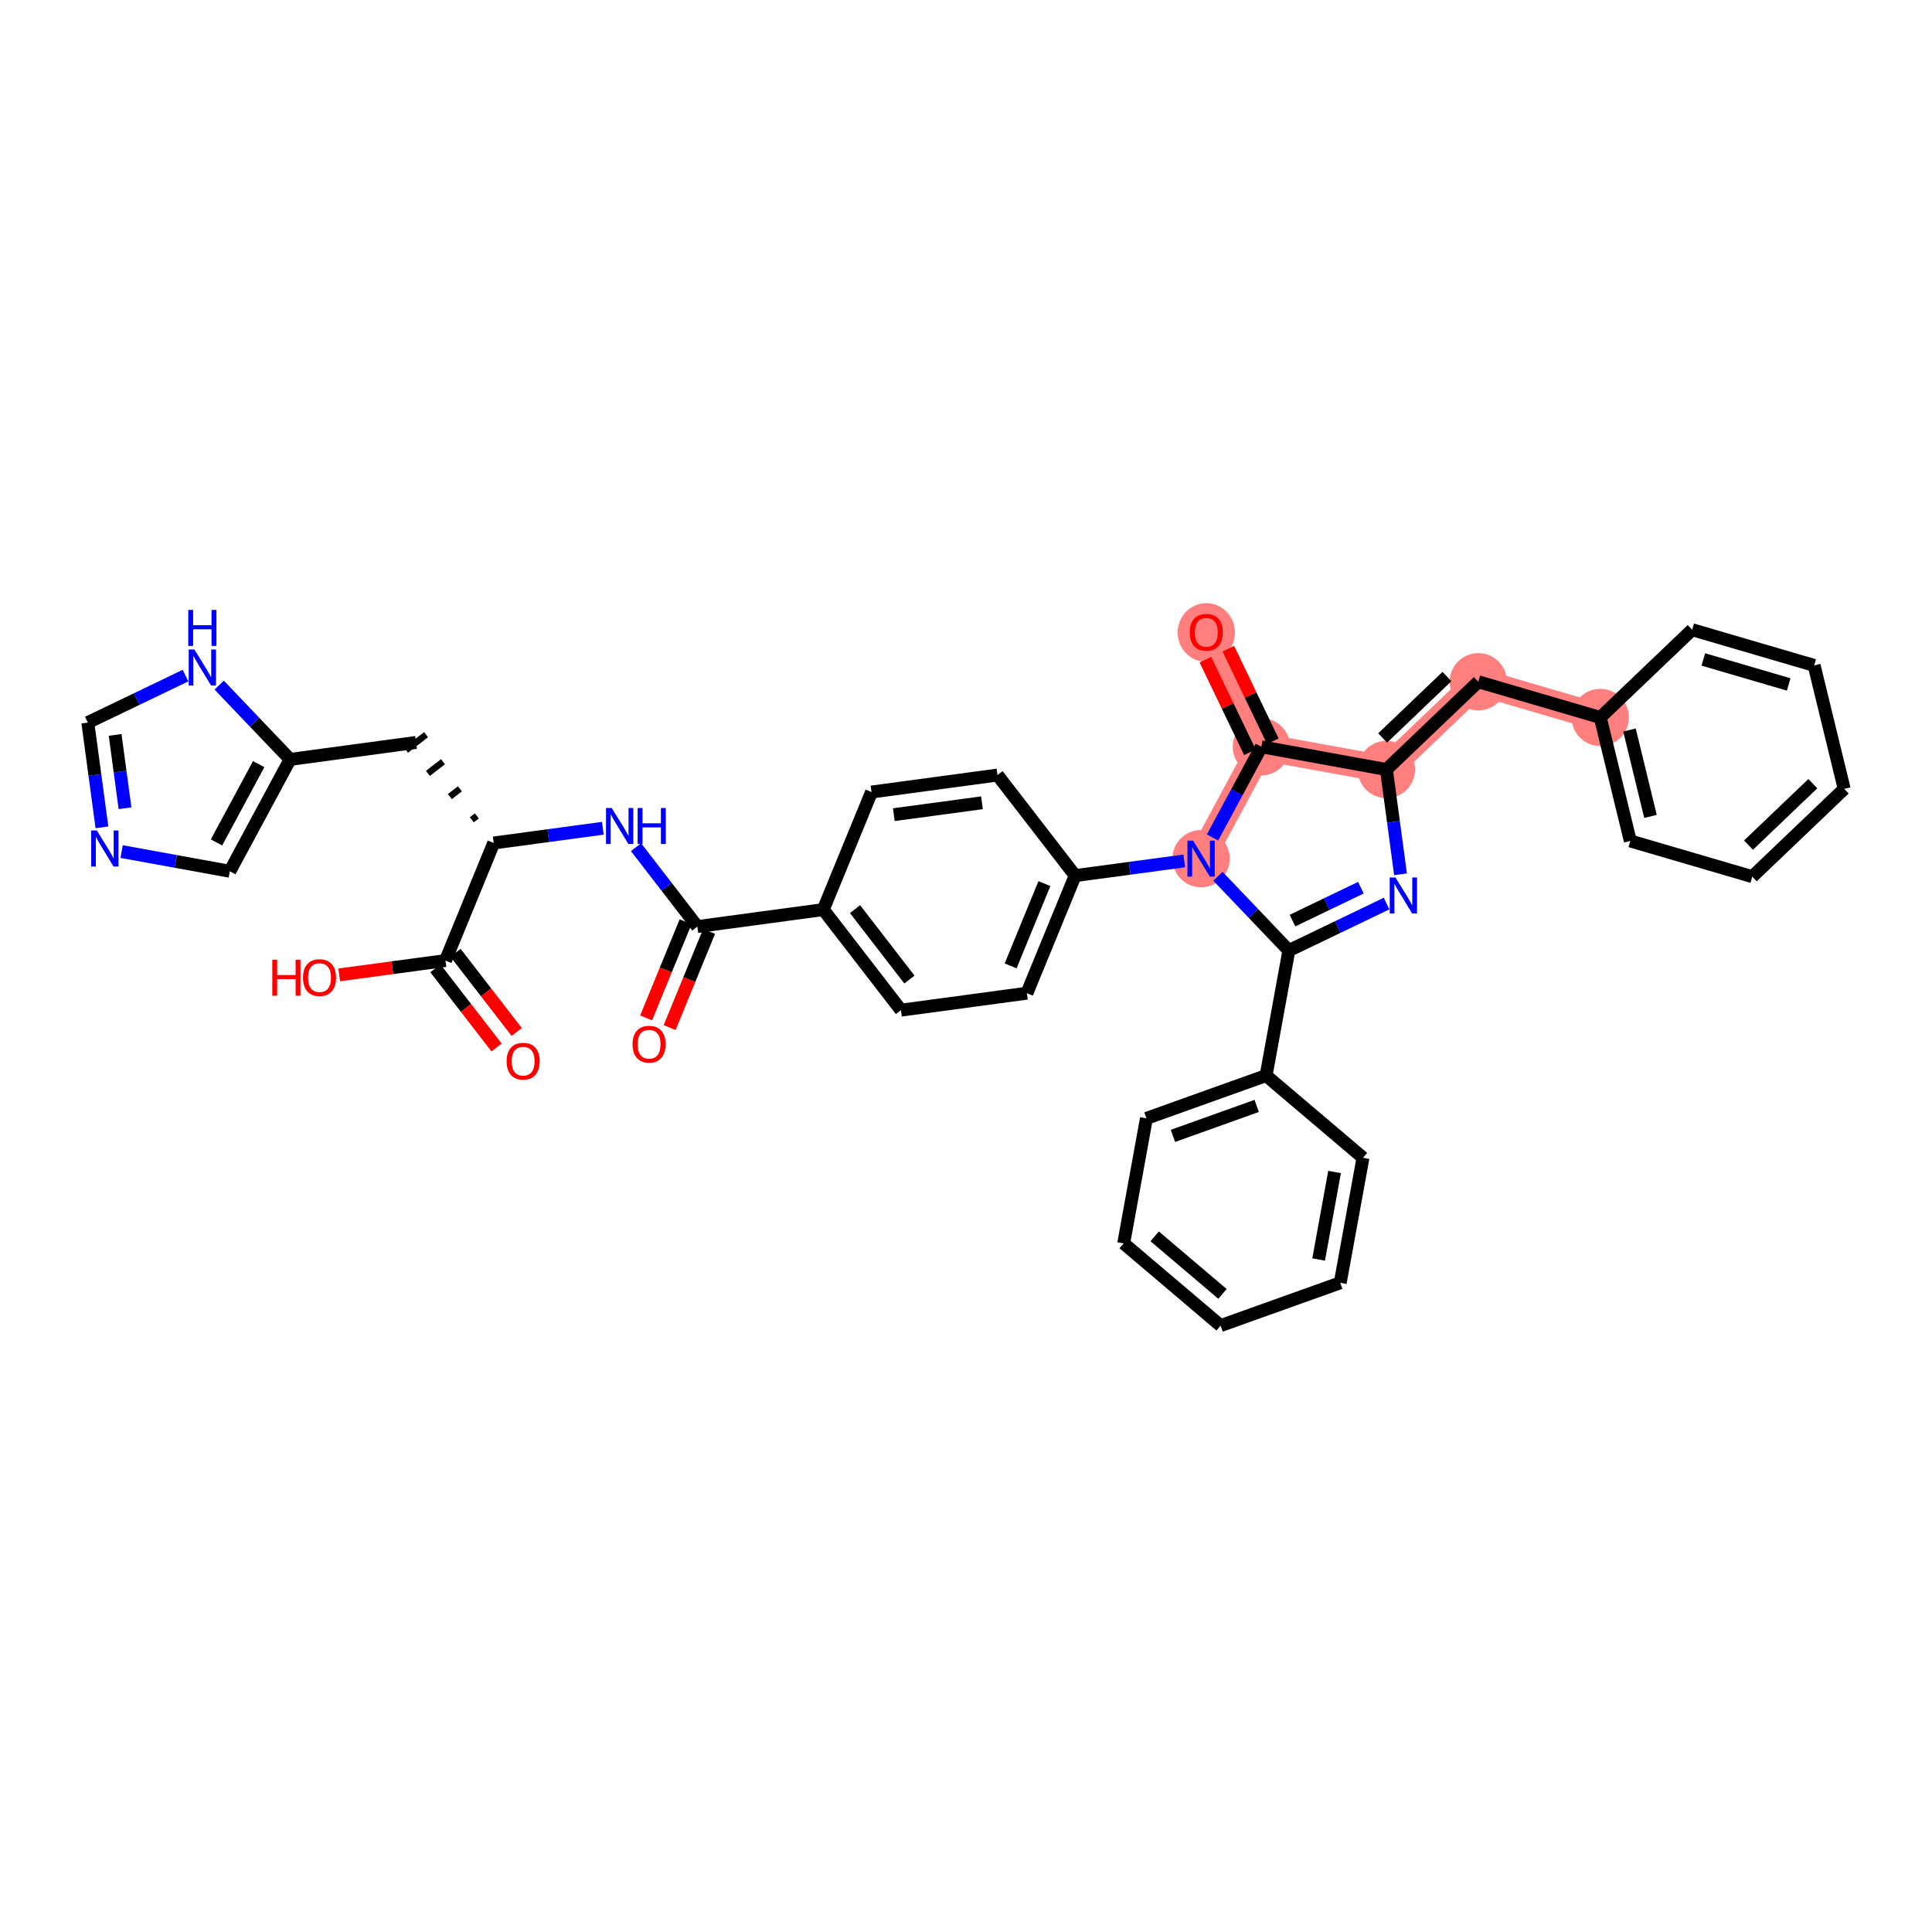 <?xml version='1.0' encoding='iso-8859-1'?>
<svg version='1.1' baseProfile='full'
              xmlns='http://www.w3.org/2000/svg'
                      xmlns:rdkit='http://www.rdkit.org/xml'
                      xmlns:xlink='http://www.w3.org/1999/xlink'
                  xml:space='preserve'
width='300px' height='300px' viewBox='0 0 300 300'>
<!-- END OF HEADER -->
<rect style='opacity:1.0;fill:#FFFFFF;stroke:none' width='300' height='300' x='0' y='0'> </rect>
<rect style='opacity:1.0;fill:#FFFFFF;stroke:none' width='300' height='300' x='0' y='0'> </rect>
<path d='M 186.506,133.329 L 195.866,115.958' style='fill:none;fill-rule:evenodd;stroke:#FF7F7F;stroke-width:4.2px;stroke-linecap:butt;stroke-linejoin:miter;stroke-opacity:1' />
<path d='M 195.866,115.958 L 187.315,98.174' style='fill:none;fill-rule:evenodd;stroke:#FF7F7F;stroke-width:4.2px;stroke-linecap:butt;stroke-linejoin:miter;stroke-opacity:1' />
<path d='M 195.866,115.958 L 215.28,119.492' style='fill:none;fill-rule:evenodd;stroke:#FF7F7F;stroke-width:4.2px;stroke-linecap:butt;stroke-linejoin:miter;stroke-opacity:1' />
<path d='M 215.28,119.492 L 229.551,105.864' style='fill:none;fill-rule:evenodd;stroke:#FF7F7F;stroke-width:4.2px;stroke-linecap:butt;stroke-linejoin:miter;stroke-opacity:1' />
<path d='M 229.551,105.864 L 248.488,111.409' style='fill:none;fill-rule:evenodd;stroke:#FF7F7F;stroke-width:4.2px;stroke-linecap:butt;stroke-linejoin:miter;stroke-opacity:1' />
<ellipse cx='186.506' cy='133.329' rx='3.947' ry='3.952'  style='fill:#FF7F7F;fill-rule:evenodd;stroke:#FF7F7F;stroke-width:1.0px;stroke-linecap:butt;stroke-linejoin:miter;stroke-opacity:1' />
<ellipse cx='195.866' cy='115.958' rx='3.947' ry='3.947'  style='fill:#FF7F7F;fill-rule:evenodd;stroke:#FF7F7F;stroke-width:1.0px;stroke-linecap:butt;stroke-linejoin:miter;stroke-opacity:1' />
<ellipse cx='187.315' cy='98.218' rx='3.947' ry='4.058'  style='fill:#FF7F7F;fill-rule:evenodd;stroke:#FF7F7F;stroke-width:1.0px;stroke-linecap:butt;stroke-linejoin:miter;stroke-opacity:1' />
<ellipse cx='215.28' cy='119.492' rx='3.947' ry='3.947'  style='fill:#FF7F7F;fill-rule:evenodd;stroke:#FF7F7F;stroke-width:1.0px;stroke-linecap:butt;stroke-linejoin:miter;stroke-opacity:1' />
<ellipse cx='229.551' cy='105.864' rx='3.947' ry='3.947'  style='fill:#FF7F7F;fill-rule:evenodd;stroke:#FF7F7F;stroke-width:1.0px;stroke-linecap:butt;stroke-linejoin:miter;stroke-opacity:1' />
<ellipse cx='248.488' cy='111.409' rx='3.947' ry='3.947'  style='fill:#FF7F7F;fill-rule:evenodd;stroke:#FF7F7F;stroke-width:1.0px;stroke-linecap:butt;stroke-linejoin:miter;stroke-opacity:1' />
<path class='bond-0 atom-0 atom-1' d='M 103.977,159.563 L 107.043,152.096' style='fill:none;fill-rule:evenodd;stroke:#FF0000;stroke-width:2.0px;stroke-linecap:butt;stroke-linejoin:miter;stroke-opacity:1' />
<path class='bond-0 atom-0 atom-1' d='M 107.043,152.096 L 110.109,144.628' style='fill:none;fill-rule:evenodd;stroke:#000000;stroke-width:2.0px;stroke-linecap:butt;stroke-linejoin:miter;stroke-opacity:1' />
<path class='bond-0 atom-0 atom-1' d='M 100.326,158.064 L 103.392,150.597' style='fill:none;fill-rule:evenodd;stroke:#FF0000;stroke-width:2.0px;stroke-linecap:butt;stroke-linejoin:miter;stroke-opacity:1' />
<path class='bond-0 atom-0 atom-1' d='M 103.392,150.597 L 106.458,143.129' style='fill:none;fill-rule:evenodd;stroke:#000000;stroke-width:2.0px;stroke-linecap:butt;stroke-linejoin:miter;stroke-opacity:1' />
<path class='bond-1 atom-1 atom-2' d='M 108.283,143.878 L 103.522,137.714' style='fill:none;fill-rule:evenodd;stroke:#000000;stroke-width:2.0px;stroke-linecap:butt;stroke-linejoin:miter;stroke-opacity:1' />
<path class='bond-1 atom-1 atom-2' d='M 103.522,137.714 L 98.76,131.549' style='fill:none;fill-rule:evenodd;stroke:#0000FF;stroke-width:2.0px;stroke-linecap:butt;stroke-linejoin:miter;stroke-opacity:1' />
<path class='bond-12 atom-1 atom-13' d='M 108.283,143.878 L 127.839,141.241' style='fill:none;fill-rule:evenodd;stroke:#000000;stroke-width:2.0px;stroke-linecap:butt;stroke-linejoin:miter;stroke-opacity:1' />
<path class='bond-2 atom-2 atom-3' d='M 93.609,128.614 L 85.137,129.756' style='fill:none;fill-rule:evenodd;stroke:#0000FF;stroke-width:2.0px;stroke-linecap:butt;stroke-linejoin:miter;stroke-opacity:1' />
<path class='bond-2 atom-2 atom-3' d='M 85.137,129.756 L 76.666,130.899' style='fill:none;fill-rule:evenodd;stroke:#000000;stroke-width:2.0px;stroke-linecap:butt;stroke-linejoin:miter;stroke-opacity:1' />
<path class='bond-3 atom-3 atom-4' d='M 74.041,126.693 L 73.26,127.296' style='fill:none;fill-rule:evenodd;stroke:#000000;stroke-width:1.0px;stroke-linecap:butt;stroke-linejoin:miter;stroke-opacity:1' />
<path class='bond-3 atom-3 atom-4' d='M 71.415,122.487 L 69.854,123.694' style='fill:none;fill-rule:evenodd;stroke:#000000;stroke-width:1.0px;stroke-linecap:butt;stroke-linejoin:miter;stroke-opacity:1' />
<path class='bond-3 atom-3 atom-4' d='M 68.79,118.282 L 66.448,120.091' style='fill:none;fill-rule:evenodd;stroke:#000000;stroke-width:1.0px;stroke-linecap:butt;stroke-linejoin:miter;stroke-opacity:1' />
<path class='bond-3 atom-3 atom-4' d='M 66.165,114.076 L 63.042,116.488' style='fill:none;fill-rule:evenodd;stroke:#000000;stroke-width:1.0px;stroke-linecap:butt;stroke-linejoin:miter;stroke-opacity:1' />
<path class='bond-9 atom-3 atom-10' d='M 76.666,130.899 L 69.172,149.153' style='fill:none;fill-rule:evenodd;stroke:#000000;stroke-width:2.0px;stroke-linecap:butt;stroke-linejoin:miter;stroke-opacity:1' />
<path class='bond-4 atom-4 atom-5' d='M 64.604,115.282 L 45.048,117.919' style='fill:none;fill-rule:evenodd;stroke:#000000;stroke-width:2.0px;stroke-linecap:butt;stroke-linejoin:miter;stroke-opacity:1' />
<path class='bond-5 atom-5 atom-6' d='M 45.048,117.919 L 35.687,135.291' style='fill:none;fill-rule:evenodd;stroke:#000000;stroke-width:2.0px;stroke-linecap:butt;stroke-linejoin:miter;stroke-opacity:1' />
<path class='bond-5 atom-5 atom-6' d='M 40.17,118.653 L 33.617,130.813' style='fill:none;fill-rule:evenodd;stroke:#000000;stroke-width:2.0px;stroke-linecap:butt;stroke-linejoin:miter;stroke-opacity:1' />
<path class='bond-37 atom-9 atom-5' d='M 34.032,106.385 L 39.54,112.152' style='fill:none;fill-rule:evenodd;stroke:#0000FF;stroke-width:2.0px;stroke-linecap:butt;stroke-linejoin:miter;stroke-opacity:1' />
<path class='bond-37 atom-9 atom-5' d='M 39.54,112.152 L 45.048,117.919' style='fill:none;fill-rule:evenodd;stroke:#000000;stroke-width:2.0px;stroke-linecap:butt;stroke-linejoin:miter;stroke-opacity:1' />
<path class='bond-6 atom-6 atom-7' d='M 35.687,135.291 L 27.287,133.761' style='fill:none;fill-rule:evenodd;stroke:#000000;stroke-width:2.0px;stroke-linecap:butt;stroke-linejoin:miter;stroke-opacity:1' />
<path class='bond-6 atom-6 atom-7' d='M 27.287,133.761 L 18.886,132.232' style='fill:none;fill-rule:evenodd;stroke:#0000FF;stroke-width:2.0px;stroke-linecap:butt;stroke-linejoin:miter;stroke-opacity:1' />
<path class='bond-7 atom-7 atom-8' d='M 15.83,128.468 L 14.733,120.334' style='fill:none;fill-rule:evenodd;stroke:#0000FF;stroke-width:2.0px;stroke-linecap:butt;stroke-linejoin:miter;stroke-opacity:1' />
<path class='bond-7 atom-7 atom-8' d='M 14.733,120.334 L 13.636,112.2' style='fill:none;fill-rule:evenodd;stroke:#000000;stroke-width:2.0px;stroke-linecap:butt;stroke-linejoin:miter;stroke-opacity:1' />
<path class='bond-7 atom-7 atom-8' d='M 19.412,125.501 L 18.645,119.807' style='fill:none;fill-rule:evenodd;stroke:#0000FF;stroke-width:2.0px;stroke-linecap:butt;stroke-linejoin:miter;stroke-opacity:1' />
<path class='bond-7 atom-7 atom-8' d='M 18.645,119.807 L 17.877,114.113' style='fill:none;fill-rule:evenodd;stroke:#000000;stroke-width:2.0px;stroke-linecap:butt;stroke-linejoin:miter;stroke-opacity:1' />
<path class='bond-8 atom-8 atom-9' d='M 13.636,112.2 L 21.222,108.553' style='fill:none;fill-rule:evenodd;stroke:#000000;stroke-width:2.0px;stroke-linecap:butt;stroke-linejoin:miter;stroke-opacity:1' />
<path class='bond-8 atom-8 atom-9' d='M 21.222,108.553 L 28.807,104.905' style='fill:none;fill-rule:evenodd;stroke:#0000FF;stroke-width:2.0px;stroke-linecap:butt;stroke-linejoin:miter;stroke-opacity:1' />
<path class='bond-10 atom-10 atom-11' d='M 67.61,150.36 L 72.359,156.509' style='fill:none;fill-rule:evenodd;stroke:#000000;stroke-width:2.0px;stroke-linecap:butt;stroke-linejoin:miter;stroke-opacity:1' />
<path class='bond-10 atom-10 atom-11' d='M 72.359,156.509 L 77.109,162.657' style='fill:none;fill-rule:evenodd;stroke:#FF0000;stroke-width:2.0px;stroke-linecap:butt;stroke-linejoin:miter;stroke-opacity:1' />
<path class='bond-10 atom-10 atom-11' d='M 70.734,147.947 L 75.483,154.096' style='fill:none;fill-rule:evenodd;stroke:#000000;stroke-width:2.0px;stroke-linecap:butt;stroke-linejoin:miter;stroke-opacity:1' />
<path class='bond-10 atom-10 atom-11' d='M 75.483,154.096 L 80.232,160.245' style='fill:none;fill-rule:evenodd;stroke:#FF0000;stroke-width:2.0px;stroke-linecap:butt;stroke-linejoin:miter;stroke-opacity:1' />
<path class='bond-11 atom-10 atom-12' d='M 69.172,149.153 L 60.923,150.266' style='fill:none;fill-rule:evenodd;stroke:#000000;stroke-width:2.0px;stroke-linecap:butt;stroke-linejoin:miter;stroke-opacity:1' />
<path class='bond-11 atom-10 atom-12' d='M 60.923,150.266 L 52.675,151.378' style='fill:none;fill-rule:evenodd;stroke:#FF0000;stroke-width:2.0px;stroke-linecap:butt;stroke-linejoin:miter;stroke-opacity:1' />
<path class='bond-13 atom-13 atom-14' d='M 127.839,141.241 L 139.901,156.858' style='fill:none;fill-rule:evenodd;stroke:#000000;stroke-width:2.0px;stroke-linecap:butt;stroke-linejoin:miter;stroke-opacity:1' />
<path class='bond-13 atom-13 atom-14' d='M 132.771,141.171 L 141.215,152.103' style='fill:none;fill-rule:evenodd;stroke:#000000;stroke-width:2.0px;stroke-linecap:butt;stroke-linejoin:miter;stroke-opacity:1' />
<path class='bond-38 atom-37 atom-13' d='M 135.333,122.987 L 127.839,141.241' style='fill:none;fill-rule:evenodd;stroke:#000000;stroke-width:2.0px;stroke-linecap:butt;stroke-linejoin:miter;stroke-opacity:1' />
<path class='bond-14 atom-14 atom-15' d='M 139.901,156.858 L 159.456,154.221' style='fill:none;fill-rule:evenodd;stroke:#000000;stroke-width:2.0px;stroke-linecap:butt;stroke-linejoin:miter;stroke-opacity:1' />
<path class='bond-15 atom-15 atom-16' d='M 159.456,154.221 L 166.95,135.966' style='fill:none;fill-rule:evenodd;stroke:#000000;stroke-width:2.0px;stroke-linecap:butt;stroke-linejoin:miter;stroke-opacity:1' />
<path class='bond-15 atom-15 atom-16' d='M 156.929,149.984 L 162.175,137.206' style='fill:none;fill-rule:evenodd;stroke:#000000;stroke-width:2.0px;stroke-linecap:butt;stroke-linejoin:miter;stroke-opacity:1' />
<path class='bond-16 atom-16 atom-17' d='M 166.95,135.966 L 175.422,134.824' style='fill:none;fill-rule:evenodd;stroke:#000000;stroke-width:2.0px;stroke-linecap:butt;stroke-linejoin:miter;stroke-opacity:1' />
<path class='bond-16 atom-16 atom-17' d='M 175.422,134.824 L 183.893,133.681' style='fill:none;fill-rule:evenodd;stroke:#0000FF;stroke-width:2.0px;stroke-linecap:butt;stroke-linejoin:miter;stroke-opacity:1' />
<path class='bond-35 atom-16 atom-36' d='M 166.95,135.966 L 154.888,120.349' style='fill:none;fill-rule:evenodd;stroke:#000000;stroke-width:2.0px;stroke-linecap:butt;stroke-linejoin:miter;stroke-opacity:1' />
<path class='bond-17 atom-17 atom-18' d='M 188.277,130.041 L 192.072,123' style='fill:none;fill-rule:evenodd;stroke:#0000FF;stroke-width:2.0px;stroke-linecap:butt;stroke-linejoin:miter;stroke-opacity:1' />
<path class='bond-17 atom-17 atom-18' d='M 192.072,123 L 195.866,115.958' style='fill:none;fill-rule:evenodd;stroke:#000000;stroke-width:2.0px;stroke-linecap:butt;stroke-linejoin:miter;stroke-opacity:1' />
<path class='bond-39 atom-29 atom-17' d='M 200.134,147.599 L 194.626,141.832' style='fill:none;fill-rule:evenodd;stroke:#000000;stroke-width:2.0px;stroke-linecap:butt;stroke-linejoin:miter;stroke-opacity:1' />
<path class='bond-39 atom-29 atom-17' d='M 194.626,141.832 L 189.118,136.065' style='fill:none;fill-rule:evenodd;stroke:#0000FF;stroke-width:2.0px;stroke-linecap:butt;stroke-linejoin:miter;stroke-opacity:1' />
<path class='bond-18 atom-18 atom-19' d='M 197.645,115.103 L 194.188,107.914' style='fill:none;fill-rule:evenodd;stroke:#000000;stroke-width:2.0px;stroke-linecap:butt;stroke-linejoin:miter;stroke-opacity:1' />
<path class='bond-18 atom-18 atom-19' d='M 194.188,107.914 L 190.731,100.725' style='fill:none;fill-rule:evenodd;stroke:#FF0000;stroke-width:2.0px;stroke-linecap:butt;stroke-linejoin:miter;stroke-opacity:1' />
<path class='bond-18 atom-18 atom-19' d='M 194.088,116.813 L 190.631,109.624' style='fill:none;fill-rule:evenodd;stroke:#000000;stroke-width:2.0px;stroke-linecap:butt;stroke-linejoin:miter;stroke-opacity:1' />
<path class='bond-18 atom-18 atom-19' d='M 190.631,109.624 L 187.174,102.435' style='fill:none;fill-rule:evenodd;stroke:#FF0000;stroke-width:2.0px;stroke-linecap:butt;stroke-linejoin:miter;stroke-opacity:1' />
<path class='bond-19 atom-18 atom-20' d='M 195.866,115.958 L 215.28,119.492' style='fill:none;fill-rule:evenodd;stroke:#000000;stroke-width:2.0px;stroke-linecap:butt;stroke-linejoin:miter;stroke-opacity:1' />
<path class='bond-20 atom-20 atom-21' d='M 215.28,119.492 L 229.551,105.864' style='fill:none;fill-rule:evenodd;stroke:#000000;stroke-width:2.0px;stroke-linecap:butt;stroke-linejoin:miter;stroke-opacity:1' />
<path class='bond-20 atom-20 atom-21' d='M 214.695,114.594 L 224.684,105.054' style='fill:none;fill-rule:evenodd;stroke:#000000;stroke-width:2.0px;stroke-linecap:butt;stroke-linejoin:miter;stroke-opacity:1' />
<path class='bond-27 atom-20 atom-28' d='M 215.28,119.492 L 216.377,127.626' style='fill:none;fill-rule:evenodd;stroke:#000000;stroke-width:2.0px;stroke-linecap:butt;stroke-linejoin:miter;stroke-opacity:1' />
<path class='bond-27 atom-20 atom-28' d='M 216.377,127.626 L 217.474,135.761' style='fill:none;fill-rule:evenodd;stroke:#0000FF;stroke-width:2.0px;stroke-linecap:butt;stroke-linejoin:miter;stroke-opacity:1' />
<path class='bond-21 atom-21 atom-22' d='M 229.551,105.864 L 248.488,111.409' style='fill:none;fill-rule:evenodd;stroke:#000000;stroke-width:2.0px;stroke-linecap:butt;stroke-linejoin:miter;stroke-opacity:1' />
<path class='bond-22 atom-22 atom-23' d='M 248.488,111.409 L 253.155,130.582' style='fill:none;fill-rule:evenodd;stroke:#000000;stroke-width:2.0px;stroke-linecap:butt;stroke-linejoin:miter;stroke-opacity:1' />
<path class='bond-22 atom-22 atom-23' d='M 253.023,113.351 L 256.29,126.772' style='fill:none;fill-rule:evenodd;stroke:#000000;stroke-width:2.0px;stroke-linecap:butt;stroke-linejoin:miter;stroke-opacity:1' />
<path class='bond-41 atom-27 atom-22' d='M 262.759,97.781 L 248.488,111.409' style='fill:none;fill-rule:evenodd;stroke:#000000;stroke-width:2.0px;stroke-linecap:butt;stroke-linejoin:miter;stroke-opacity:1' />
<path class='bond-23 atom-23 atom-24' d='M 253.155,130.582 L 272.093,136.126' style='fill:none;fill-rule:evenodd;stroke:#000000;stroke-width:2.0px;stroke-linecap:butt;stroke-linejoin:miter;stroke-opacity:1' />
<path class='bond-24 atom-24 atom-25' d='M 272.093,136.126 L 286.364,122.498' style='fill:none;fill-rule:evenodd;stroke:#000000;stroke-width:2.0px;stroke-linecap:butt;stroke-linejoin:miter;stroke-opacity:1' />
<path class='bond-24 atom-24 atom-25' d='M 271.508,131.228 L 281.497,121.688' style='fill:none;fill-rule:evenodd;stroke:#000000;stroke-width:2.0px;stroke-linecap:butt;stroke-linejoin:miter;stroke-opacity:1' />
<path class='bond-25 atom-25 atom-26' d='M 286.364,122.498 L 281.697,103.325' style='fill:none;fill-rule:evenodd;stroke:#000000;stroke-width:2.0px;stroke-linecap:butt;stroke-linejoin:miter;stroke-opacity:1' />
<path class='bond-26 atom-26 atom-27' d='M 281.697,103.325 L 262.759,97.781' style='fill:none;fill-rule:evenodd;stroke:#000000;stroke-width:2.0px;stroke-linecap:butt;stroke-linejoin:miter;stroke-opacity:1' />
<path class='bond-26 atom-26 atom-27' d='M 277.747,106.281 L 264.491,102.4' style='fill:none;fill-rule:evenodd;stroke:#000000;stroke-width:2.0px;stroke-linecap:butt;stroke-linejoin:miter;stroke-opacity:1' />
<path class='bond-28 atom-28 atom-29' d='M 215.305,140.304 L 207.719,143.952' style='fill:none;fill-rule:evenodd;stroke:#0000FF;stroke-width:2.0px;stroke-linecap:butt;stroke-linejoin:miter;stroke-opacity:1' />
<path class='bond-28 atom-28 atom-29' d='M 207.719,143.952 L 200.134,147.599' style='fill:none;fill-rule:evenodd;stroke:#000000;stroke-width:2.0px;stroke-linecap:butt;stroke-linejoin:miter;stroke-opacity:1' />
<path class='bond-28 atom-28 atom-29' d='M 211.319,137.842 L 206.009,140.395' style='fill:none;fill-rule:evenodd;stroke:#0000FF;stroke-width:2.0px;stroke-linecap:butt;stroke-linejoin:miter;stroke-opacity:1' />
<path class='bond-28 atom-28 atom-29' d='M 206.009,140.395 L 200.699,142.948' style='fill:none;fill-rule:evenodd;stroke:#000000;stroke-width:2.0px;stroke-linecap:butt;stroke-linejoin:miter;stroke-opacity:1' />
<path class='bond-29 atom-29 atom-30' d='M 200.134,147.599 L 196.599,167.013' style='fill:none;fill-rule:evenodd;stroke:#000000;stroke-width:2.0px;stroke-linecap:butt;stroke-linejoin:miter;stroke-opacity:1' />
<path class='bond-30 atom-30 atom-31' d='M 196.599,167.013 L 178.019,173.659' style='fill:none;fill-rule:evenodd;stroke:#000000;stroke-width:2.0px;stroke-linecap:butt;stroke-linejoin:miter;stroke-opacity:1' />
<path class='bond-30 atom-30 atom-31' d='M 195.141,171.726 L 182.135,176.378' style='fill:none;fill-rule:evenodd;stroke:#000000;stroke-width:2.0px;stroke-linecap:butt;stroke-linejoin:miter;stroke-opacity:1' />
<path class='bond-40 atom-35 atom-30' d='M 211.644,179.781 L 196.599,167.013' style='fill:none;fill-rule:evenodd;stroke:#000000;stroke-width:2.0px;stroke-linecap:butt;stroke-linejoin:miter;stroke-opacity:1' />
<path class='bond-31 atom-31 atom-32' d='M 178.019,173.659 L 174.485,193.072' style='fill:none;fill-rule:evenodd;stroke:#000000;stroke-width:2.0px;stroke-linecap:butt;stroke-linejoin:miter;stroke-opacity:1' />
<path class='bond-32 atom-32 atom-33' d='M 174.485,193.072 L 189.53,205.84' style='fill:none;fill-rule:evenodd;stroke:#000000;stroke-width:2.0px;stroke-linecap:butt;stroke-linejoin:miter;stroke-opacity:1' />
<path class='bond-32 atom-32 atom-33' d='M 179.295,191.978 L 189.827,200.916' style='fill:none;fill-rule:evenodd;stroke:#000000;stroke-width:2.0px;stroke-linecap:butt;stroke-linejoin:miter;stroke-opacity:1' />
<path class='bond-33 atom-33 atom-34' d='M 189.53,205.84 L 208.11,199.194' style='fill:none;fill-rule:evenodd;stroke:#000000;stroke-width:2.0px;stroke-linecap:butt;stroke-linejoin:miter;stroke-opacity:1' />
<path class='bond-34 atom-34 atom-35' d='M 208.11,199.194 L 211.644,179.781' style='fill:none;fill-rule:evenodd;stroke:#000000;stroke-width:2.0px;stroke-linecap:butt;stroke-linejoin:miter;stroke-opacity:1' />
<path class='bond-34 atom-34 atom-35' d='M 204.757,195.575 L 207.232,181.986' style='fill:none;fill-rule:evenodd;stroke:#000000;stroke-width:2.0px;stroke-linecap:butt;stroke-linejoin:miter;stroke-opacity:1' />
<path class='bond-36 atom-36 atom-37' d='M 154.888,120.349 L 135.333,122.987' style='fill:none;fill-rule:evenodd;stroke:#000000;stroke-width:2.0px;stroke-linecap:butt;stroke-linejoin:miter;stroke-opacity:1' />
<path class='bond-36 atom-36 atom-37' d='M 152.482,124.656 L 138.793,126.502' style='fill:none;fill-rule:evenodd;stroke:#000000;stroke-width:2.0px;stroke-linecap:butt;stroke-linejoin:miter;stroke-opacity:1' />
<path  class='atom-0' d='M 98.224 162.149
Q 98.224 160.807, 98.887 160.057
Q 99.55 159.307, 100.789 159.307
Q 102.029 159.307, 102.692 160.057
Q 103.355 160.807, 103.355 162.149
Q 103.355 163.506, 102.684 164.28
Q 102.013 165.045, 100.789 165.045
Q 99.558 165.045, 98.887 164.28
Q 98.224 163.514, 98.224 162.149
M 100.789 164.414
Q 101.642 164.414, 102.1 163.846
Q 102.565 163.269, 102.565 162.149
Q 102.565 161.052, 102.1 160.499
Q 101.642 159.939, 100.789 159.939
Q 99.937 159.939, 99.471 160.491
Q 99.013 161.044, 99.013 162.149
Q 99.013 163.277, 99.471 163.846
Q 99.937 164.414, 100.789 164.414
' fill='#FF0000'/>
<path  class='atom-2' d='M 94.986 125.467
L 96.817 128.427
Q 96.999 128.719, 97.291 129.248
Q 97.583 129.777, 97.599 129.809
L 97.599 125.467
L 98.341 125.467
L 98.341 131.056
L 97.575 131.056
L 95.609 127.82
Q 95.381 127.441, 95.136 127.007
Q 94.899 126.572, 94.828 126.438
L 94.828 131.056
L 94.102 131.056
L 94.102 125.467
L 94.986 125.467
' fill='#0000FF'/>
<path  class='atom-2' d='M 99.011 125.467
L 99.769 125.467
L 99.769 127.843
L 102.626 127.843
L 102.626 125.467
L 103.384 125.467
L 103.384 131.056
L 102.626 131.056
L 102.626 128.475
L 99.769 128.475
L 99.769 131.056
L 99.011 131.056
L 99.011 125.467
' fill='#0000FF'/>
<path  class='atom-7' d='M 15.039 128.962
L 16.87 131.922
Q 17.051 132.214, 17.343 132.742
Q 17.635 133.271, 17.651 133.303
L 17.651 128.962
L 18.393 128.962
L 18.393 134.55
L 17.628 134.55
L 15.662 131.314
Q 15.433 130.935, 15.188 130.501
Q 14.952 130.067, 14.881 129.933
L 14.881 134.55
L 14.155 134.55
L 14.155 128.962
L 15.039 128.962
' fill='#0000FF'/>
<path  class='atom-9' d='M 30.185 100.855
L 32.016 103.815
Q 32.197 104.107, 32.489 104.635
Q 32.781 105.164, 32.797 105.196
L 32.797 100.855
L 33.539 100.855
L 33.539 106.443
L 32.773 106.443
L 30.808 103.207
Q 30.579 102.828, 30.335 102.394
Q 30.098 101.96, 30.027 101.826
L 30.027 106.443
L 29.301 106.443
L 29.301 100.855
L 30.185 100.855
' fill='#0000FF'/>
<path  class='atom-9' d='M 29.233 94.708
L 29.991 94.708
L 29.991 97.083
L 32.849 97.083
L 32.849 94.708
L 33.606 94.708
L 33.606 100.296
L 32.849 100.296
L 32.849 97.715
L 29.991 97.715
L 29.991 100.296
L 29.233 100.296
L 29.233 94.708
' fill='#0000FF'/>
<path  class='atom-11' d='M 78.668 164.786
Q 78.668 163.444, 79.332 162.694
Q 79.995 161.945, 81.234 161.945
Q 82.473 161.945, 83.136 162.694
Q 83.799 163.444, 83.799 164.786
Q 83.799 166.144, 83.128 166.917
Q 82.457 167.683, 81.234 167.683
Q 80.002 167.683, 79.332 166.917
Q 78.668 166.152, 78.668 164.786
M 81.234 167.051
Q 82.086 167.051, 82.544 166.483
Q 83.01 165.907, 83.01 164.786
Q 83.01 163.689, 82.544 163.136
Q 82.086 162.576, 81.234 162.576
Q 80.381 162.576, 79.916 163.129
Q 79.458 163.681, 79.458 164.786
Q 79.458 165.915, 79.916 166.483
Q 80.381 167.051, 81.234 167.051
' fill='#FF0000'/>
<path  class='atom-12' d='M 42.284 149.028
L 43.041 149.028
L 43.041 151.404
L 45.899 151.404
L 45.899 149.028
L 46.656 149.028
L 46.656 154.617
L 45.899 154.617
L 45.899 152.035
L 43.041 152.035
L 43.041 154.617
L 42.284 154.617
L 42.284 149.028
' fill='#FF0000'/>
<path  class='atom-12' d='M 47.051 151.807
Q 47.051 150.465, 47.714 149.715
Q 48.377 148.965, 49.616 148.965
Q 50.855 148.965, 51.519 149.715
Q 52.181 150.465, 52.181 151.807
Q 52.181 153.164, 51.511 153.938
Q 50.84 154.703, 49.616 154.703
Q 48.385 154.703, 47.714 153.938
Q 47.051 153.172, 47.051 151.807
M 49.616 154.072
Q 50.469 154.072, 50.926 153.504
Q 51.392 152.927, 51.392 151.807
Q 51.392 150.709, 50.926 150.157
Q 50.469 149.597, 49.616 149.597
Q 48.764 149.597, 48.298 150.149
Q 47.84 150.702, 47.84 151.807
Q 47.84 152.935, 48.298 153.504
Q 48.764 154.072, 49.616 154.072
' fill='#FF0000'/>
<path  class='atom-17' d='M 185.27 130.535
L 187.102 133.495
Q 187.283 133.787, 187.575 134.315
Q 187.867 134.844, 187.883 134.876
L 187.883 130.535
L 188.625 130.535
L 188.625 136.123
L 187.859 136.123
L 185.894 132.887
Q 185.665 132.508, 185.42 132.074
Q 185.184 131.64, 185.113 131.505
L 185.113 136.123
L 184.386 136.123
L 184.386 130.535
L 185.27 130.535
' fill='#0000FF'/>
<path  class='atom-19' d='M 184.75 98.19
Q 184.75 96.848, 185.413 96.098
Q 186.076 95.349, 187.315 95.349
Q 188.554 95.349, 189.217 96.098
Q 189.88 96.848, 189.88 98.19
Q 189.88 99.548, 189.209 100.321
Q 188.539 101.087, 187.315 101.087
Q 186.084 101.087, 185.413 100.321
Q 184.75 99.555, 184.75 98.19
M 187.315 100.455
Q 188.168 100.455, 188.625 99.887
Q 189.091 99.311, 189.091 98.19
Q 189.091 97.093, 188.625 96.54
Q 188.168 95.98, 187.315 95.98
Q 186.463 95.98, 185.997 96.532
Q 185.539 97.085, 185.539 98.19
Q 185.539 99.319, 185.997 99.887
Q 186.463 100.455, 187.315 100.455
' fill='#FF0000'/>
<path  class='atom-28' d='M 216.682 136.254
L 218.513 139.214
Q 218.695 139.506, 218.987 140.035
Q 219.279 140.563, 219.295 140.595
L 219.295 136.254
L 220.037 136.254
L 220.037 141.842
L 219.271 141.842
L 217.306 138.606
Q 217.077 138.227, 216.832 137.793
Q 216.595 137.359, 216.524 137.225
L 216.524 141.842
L 215.798 141.842
L 215.798 136.254
L 216.682 136.254
' fill='#0000FF'/>
</svg>
